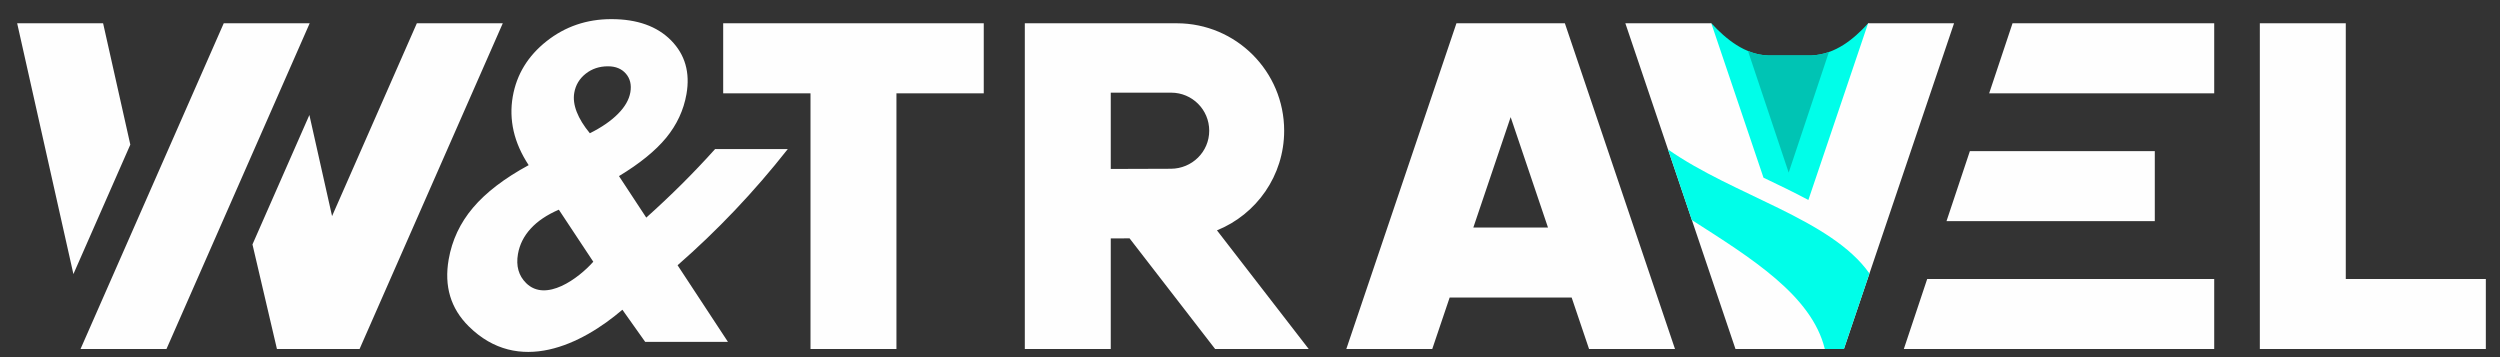 <?xml version="1.0" encoding="UTF-8"?> <svg xmlns="http://www.w3.org/2000/svg" xmlns:xlink="http://www.w3.org/1999/xlink" xmlns:xodm="http://www.corel.com/coreldraw/odm/2003" xml:space="preserve" width="63mm" height="9mm" style="shape-rendering:geometricPrecision; text-rendering:geometricPrecision; image-rendering:optimizeQuality; fill-rule:evenodd; clip-rule:evenodd" viewBox="0 0 6300 900"><rect x="0" y="0" width="6300" height="900" fill="#333333" stroke="none"/> <defs> <style type="text/css"> .fil2 {fill:#FEFEFE} .fil1 {fill:#00C4B4} .fil0 {fill:#00FEE9} </style> </defs> <g id="Слой_x0020_1">  <path class="fil0" d="M4405.35 459.69l-112 -319.97 6.49 0 -44.9 -64.1 58.25 -16.47c35.98,39.16 84.29,78.79 142.18,80.57l109.89 0c60.83,-2.96 106.19,-41.41 142.18,-80.57l58.25 16.47 -44.91 64.1 26.53 0 -165.98 393.96 -175.98 -73.99z"></path> <path class="fil1" d="M4404.97 128.53c15.85,6.54 32.67,10.64 50.4,11.19l109.89 0c15.5,-0.75 30,-3.82 43.6,-8.61l-101.37 303.8 -102.52 -306.38z"></path> <path class="fil2" d="M2042.45 879.52l216.57 0 0 -644.37 220.04 0 0 -176.47 -220.04 0 -216.57 0 -220.03 0 0 176.47 220.03 0 0 644.37zm2514.65 -375.62c-36.59,-19.53 -74.88,-37.89 -113.1,-56.16l-131.54 -389.06 -216.57 0 277.52 820.84 56.69 0 159.88 0 56.69 0 277.52 -820.84 -216.57 0 -150.52 445.22zm-4372.12 186.78l-141.73 -632 216.57 0 68.58 305.8 -143.42 326.2zm1301.45 -354.89c29.61,-14.82 53.38,-31.11 70.92,-48.89 17.51,-17.59 27.9,-35.74 31.13,-54.26 3.26,-18.71 -0.49,-34.45 -11.1,-46.85 -10.62,-12.41 -25.82,-18.71 -45.26,-18.71 -21.86,0 -40.55,6.3 -56.23,18.71 -15.68,12.4 -25.34,28.51 -28.73,47.96 -2.58,14.81 -0.57,30.93 6.21,48.33 6.79,17.41 17.76,35.19 33.06,53.71zm-305.48 486.31c-45.33,-44.99 -62.05,-100.93 -50.3,-168.34 8.45,-48.52 28.78,-91.85 61.2,-130.19 32.42,-38.33 79.24,-74.26 140.38,-107.41 -18.58,-28.33 -31.2,-56.85 -37.84,-85.74 -6.6,-29.07 -7.31,-57.97 -2.27,-86.85 9.77,-56.12 38.24,-102.6 85.29,-139.82 47,-37.04 101.35,-55.56 163.2,-55.56 65.19,0 115.39,17.96 150.65,53.71 35.22,35.92 48.12,80.92 38.66,135.18 -7.03,40.37 -24.19,77.23 -51.23,110.19 -27.01,32.78 -66.7,65 -118.85,96.48l68.76 104.62c60.12,-53.82 118.16,-111.08 173.53,-172.81l183.16 0c-85.82,109.14 -178.51,206.06 -277.77,292.86l126.94 193.13 -208.52 0 -57.5 -81.06c-102.38,87.66 -261.88,166.31 -387.49,41.61zm314.13 -162.51l-86.84 -131.2c-30.04,12.96 -53.74,28.89 -70.92,47.78 -17.15,18.7 -27.89,40 -32.06,63.89 -5.22,30 1.55,54.52 20.56,73.33 49.63,49.11 131.78,-11.57 169.26,-53.8zm4416.28 43.46l352.93 0 0 176.47 -352.93 0 -181.82 0 -34.76 0 0 -820.84 216.58 0 0 644.37zm-2198.59 -129.68l188.15 0 -94.07 -278.25 -94.08 278.25zm247.82 176.47l-307.48 0 -43.84 129.68 -216.57 0 277.52 -820.84 56.69 0 159.88 0 56.69 0 277.52 820.84 -216.57 0 -43.84 -129.68zm1003.47 -368.97l466.02 0 0 176.46 -524.91 0 58.89 -176.46zm-107.53 322.18l723.28 0 0 176.47 -782.17 0 58.89 -176.47zm215.05 -644.37l508.23 0 0 176.47 -567.12 0 58.89 -176.47zm-2489.03 820.84l216.57 0 0 -278.69 47.38 -0.2 215.67 278.89 235.84 0 -231.25 -299.04c99.28,-40.13 169.34,-137.42 169.34,-251.09 0,-149.51 -121.21,-270.72 -270.72,-270.72l-382.83 0.01 0 820.84zm216.57 -453.74l0 -192.27 152.23 0c53.01,0 95.89,42.87 95.89,95.88 0,53.44 -43.5,95.66 -96.62,95.89l-151.5 0.5zm-2596.2 453.74l216.57 0 360.9 -820.84 -216.57 0 -360.9 820.84zm494.98 0l208.21 0 360.9 -820.84 -216.57 0 -213.64 485.93 -57.15 -254.82 -143.42 326.19 61.67 263.54z"></path> <path class="fil0" d="M4711.03 689.17c-96.68,-137.39 -341.68,-196.02 -507.65,-312.58l60.15 177.94c148.2,94.95 302.35,189.83 335,324.99l48.14 0 64.36 -190.35z"></path> </g> </svg> 